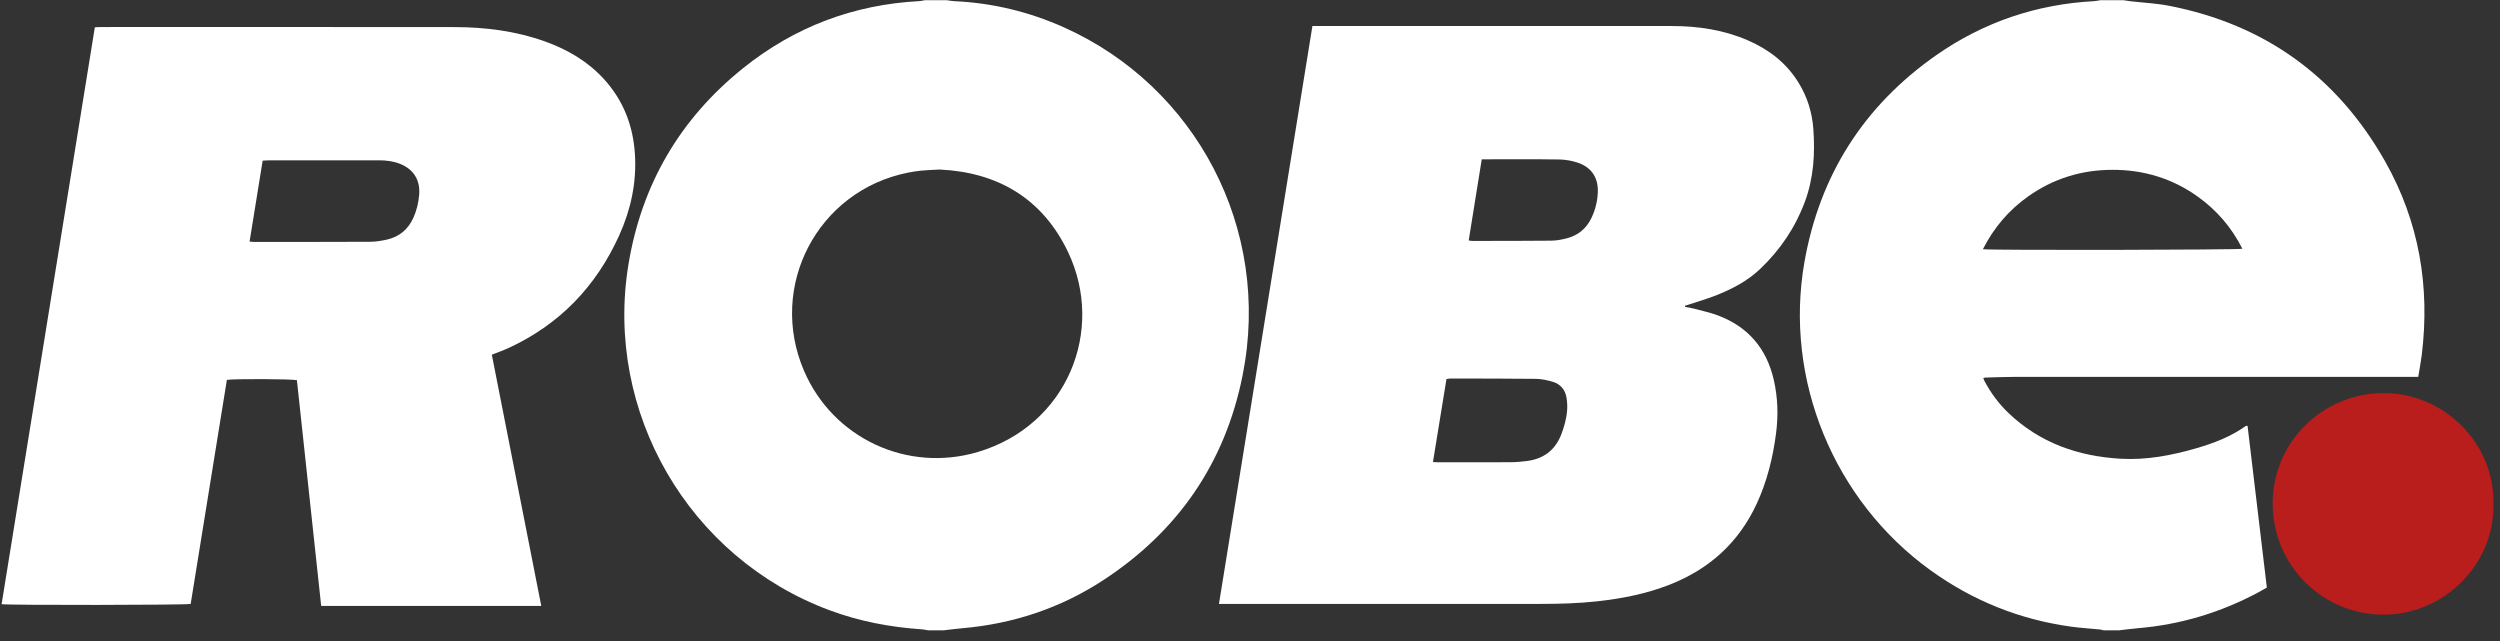 <?xml version="1.0" encoding="UTF-8" standalone="no"?><!DOCTYPE svg PUBLIC "-//W3C//DTD SVG 1.1//EN" "http://www.w3.org/Graphics/SVG/1.1/DTD/svg11.dtd"><svg width="100%" height="100%" viewBox="0 0 156 40" version="1.1" xmlns="http://www.w3.org/2000/svg" xmlns:xlink="http://www.w3.org/1999/xlink" xml:space="preserve" xmlns:serif="http://www.serif.com/" style="fill-rule:evenodd;clip-rule:evenodd;stroke-linejoin:round;stroke-miterlimit:1.414;"><rect x="0" y="0" width="156" height="40" fill="#333333" stroke="none"/><g id="Robe-Logo" serif:id="Robe Logo"><path d="M131.055,0.014c0.484,0 0.969,0 1.454,0c0.135,0.021 0.27,0.046 0.406,0.061c0.813,0.094 1.637,0.131 2.438,0.287c5.975,1.164 10.487,4.418 13.483,9.718c2.117,3.746 2.806,7.803 2.282,12.07c-0.055,0.445 -0.142,0.886 -0.22,1.365c-0.188,0 -0.347,0 -0.505,0c-8.207,0 -16.414,-0.001 -24.62,0.002c-0.622,0 -1.245,0.026 -1.866,0.042c-0.042,0.001 -0.084,0.016 -0.151,0.03c0.033,0.081 0.052,0.145 0.083,0.204c0.391,0.73 0.875,1.39 1.472,1.962c1.963,1.884 4.366,2.719 7.025,2.871c1.604,0.091 3.173,-0.207 4.711,-0.654c1.089,-0.317 2.145,-0.718 3.08,-1.384c0.023,-0.016 0.063,-0.009 0.12,-0.016c0.402,3.37 0.803,6.732 1.204,10.093c-0.2,0.112 -0.369,0.212 -0.541,0.304c-2.363,1.262 -4.876,2.016 -7.547,2.236c-0.377,0.032 -0.754,0.085 -1.131,0.128c-0.323,0 -0.647,0 -0.969,0c-0.079,-0.018 -0.155,-0.045 -0.234,-0.053c-0.597,-0.06 -1.197,-0.095 -1.791,-0.176c-3.216,-0.443 -6.142,-1.62 -8.779,-3.522c-6.023,-4.344 -9.142,-11.899 -7.866,-19.208c0.951,-5.442 3.709,-9.769 8.228,-12.93c2.955,-2.066 6.257,-3.18 9.861,-3.372c0.125,-0.006 0.248,-0.038 0.373,-0.058Zm-7.324,15.538c0.604,0.073 15.914,0.045 16.193,-0.03c-0.667,-1.321 -1.595,-2.405 -2.791,-3.258c-1.594,-1.138 -3.382,-1.672 -5.329,-1.667c-1.912,0.004 -3.663,0.541 -5.232,1.648c-1.211,0.854 -2.147,1.946 -2.841,3.307Z" style="fill:#fff;fill-rule:nonzero;"/><path d="M57.709,0.014c0.461,0 0.923,0 1.385,0c0.147,0.021 0.294,0.053 0.442,0.059c2.391,0.107 4.679,0.66 6.861,1.638c8.202,3.674 12.972,12.553 11.14,21.718c-1.093,5.47 -4.037,9.731 -8.695,12.775c-2.669,1.745 -5.615,2.722 -8.79,2.998c-0.39,0.034 -0.777,0.087 -1.166,0.131c-0.323,0 -0.646,0 -0.97,0c-0.124,-0.021 -0.247,-0.052 -0.372,-0.061c-1.979,-0.132 -3.91,-0.497 -5.775,-1.19c-8.828,-3.284 -14.051,-12.4 -12.558,-21.554c0.816,-4.998 3.211,-9.103 7.15,-12.267c3.21,-2.579 6.893,-3.974 11.01,-4.191c0.113,-0.005 0.225,-0.036 0.338,-0.056Zm0.911,10.565c-0.453,0.026 -0.799,0.036 -1.143,0.069c-0.275,0.027 -0.55,0.071 -0.821,0.125c-5.636,1.127 -8.756,7.079 -6.485,12.367c1.805,4.204 6.438,6.371 10.844,5.065c5.579,-1.656 7.967,-7.592 5.625,-12.491c-1.614,-3.374 -4.44,-4.974 -8.02,-5.135Z" style="fill:#fff;fill-rule:nonzero;"/><path d="M20.042,37.81c-0.509,-4.734 -1.012,-9.415 -1.515,-14.086c-0.285,-0.078 -3.963,-0.094 -4.37,-0.019c-0.752,4.655 -1.506,9.323 -2.259,13.98c-0.283,0.074 -11.432,0.086 -11.798,0.015c1.938,-11.99 3.875,-23.981 5.817,-35.993c0.115,-0.008 0.216,-0.02 0.317,-0.02c7.376,0 14.752,-0.006 22.128,0.004c1.927,0.003 3.823,0.242 5.649,0.897c1.4,0.503 2.658,1.235 3.672,2.345c1.211,1.325 1.823,2.905 1.936,4.685c0.111,1.77 -0.253,3.46 -0.978,5.063c-1.442,3.192 -3.724,5.568 -6.915,7.038c-0.168,0.078 -0.34,0.144 -0.512,0.212c-0.159,0.064 -0.321,0.123 -0.525,0.201c1.028,5.221 2.054,10.435 3.086,15.679c-4.597,-0.001 -9.148,-0.001 -13.733,-0.001Zm-4.469,-22.735c0.118,0.01 0.186,0.021 0.253,0.021c2.422,-0.001 4.843,0.004 7.265,-0.009c0.354,-0.002 0.713,-0.059 1.059,-0.138c0.768,-0.175 1.317,-0.636 1.644,-1.359c0.206,-0.458 0.321,-0.94 0.362,-1.439c0.076,-0.915 -0.351,-1.597 -1.202,-1.93c-0.425,-0.167 -0.869,-0.218 -1.323,-0.218c-2.294,0.003 -4.589,0.001 -6.883,0.002c-0.112,0 -0.224,0.012 -0.358,0.019c-0.273,1.685 -0.541,3.348 -0.817,5.051Z" style="fill:#fff;fill-rule:nonzero;"/><path d="M105.15,19.151c0.178,0.033 0.358,0.056 0.532,0.103c0.511,0.137 1.035,0.247 1.528,0.433c1.872,0.708 3.025,2.061 3.473,4.012c0.253,1.105 0.289,2.224 0.142,3.347c-0.199,1.523 -0.563,3.002 -1.212,4.4c-1.123,2.418 -2.957,4.067 -5.421,5.035c-1.461,0.574 -2.986,0.873 -4.54,1.043c-1.172,0.128 -2.348,0.16 -3.526,0.16c-6.522,0 -13.043,0 -19.565,0.001c-0.148,0 -0.296,0 -0.498,0c1.947,-12.038 3.887,-24.033 5.832,-36.062c0.141,0 0.253,0 0.366,0c7.352,0 14.705,-0.001 22.057,0.002c1.642,0.001 3.244,0.237 4.762,0.899c1.301,0.567 2.386,1.4 3.142,2.624c0.547,0.883 0.852,1.853 0.929,2.881c0.114,1.547 0.023,3.076 -0.523,4.552c-0.597,1.615 -1.541,3.003 -2.775,4.185c-0.82,0.785 -1.821,1.3 -2.874,1.704c-0.494,0.19 -1.005,0.34 -1.509,0.507c-0.108,0.036 -0.217,0.067 -0.326,0.101c0.003,0.023 0.005,0.048 0.006,0.073Zm-15.734,9.68c0.138,0.008 0.218,0.016 0.297,0.016c1.523,0 3.047,0.003 4.57,-0.005c0.323,-0.002 0.646,-0.032 0.967,-0.071c1.054,-0.128 1.795,-0.669 2.18,-1.679c0.186,-0.49 0.324,-0.992 0.36,-1.514c0.018,-0.251 0.001,-0.51 -0.038,-0.759c-0.081,-0.5 -0.376,-0.851 -0.857,-0.995c-0.34,-0.1 -0.699,-0.179 -1.05,-0.184c-1.789,-0.022 -3.578,-0.017 -5.367,-0.019c-0.066,0 -0.133,0.02 -0.219,0.033c-0.28,1.718 -0.558,3.428 -0.843,5.177Zm3.045,-18.89c-0.275,1.706 -0.543,3.378 -0.814,5.065c0.096,0.012 0.152,0.027 0.208,0.027c1.649,-0.002 3.298,0.003 4.947,-0.015c0.33,-0.004 0.667,-0.068 0.988,-0.153c0.695,-0.184 1.206,-0.613 1.518,-1.267c0.236,-0.496 0.368,-1.022 0.395,-1.571c0.045,-0.928 -0.383,-1.588 -1.266,-1.881c-0.366,-0.12 -0.765,-0.19 -1.15,-0.195c-1.511,-0.022 -3.022,-0.01 -4.533,-0.01c-0.079,0 -0.159,0 -0.293,0Z" style="fill:#fff;fill-rule:nonzero;"/><path d="M155.595,31.434c0.061,3.82 -3.09,6.884 -6.803,6.922c-3.746,0.037 -6.96,-2.967 -6.977,-6.908c-0.015,-3.818 3.068,-6.892 6.894,-6.919c3.732,-0.026 6.945,3.065 6.886,6.905Z" style="fill:#b91d1c;fill-rule:nonzero;"/></g></svg>